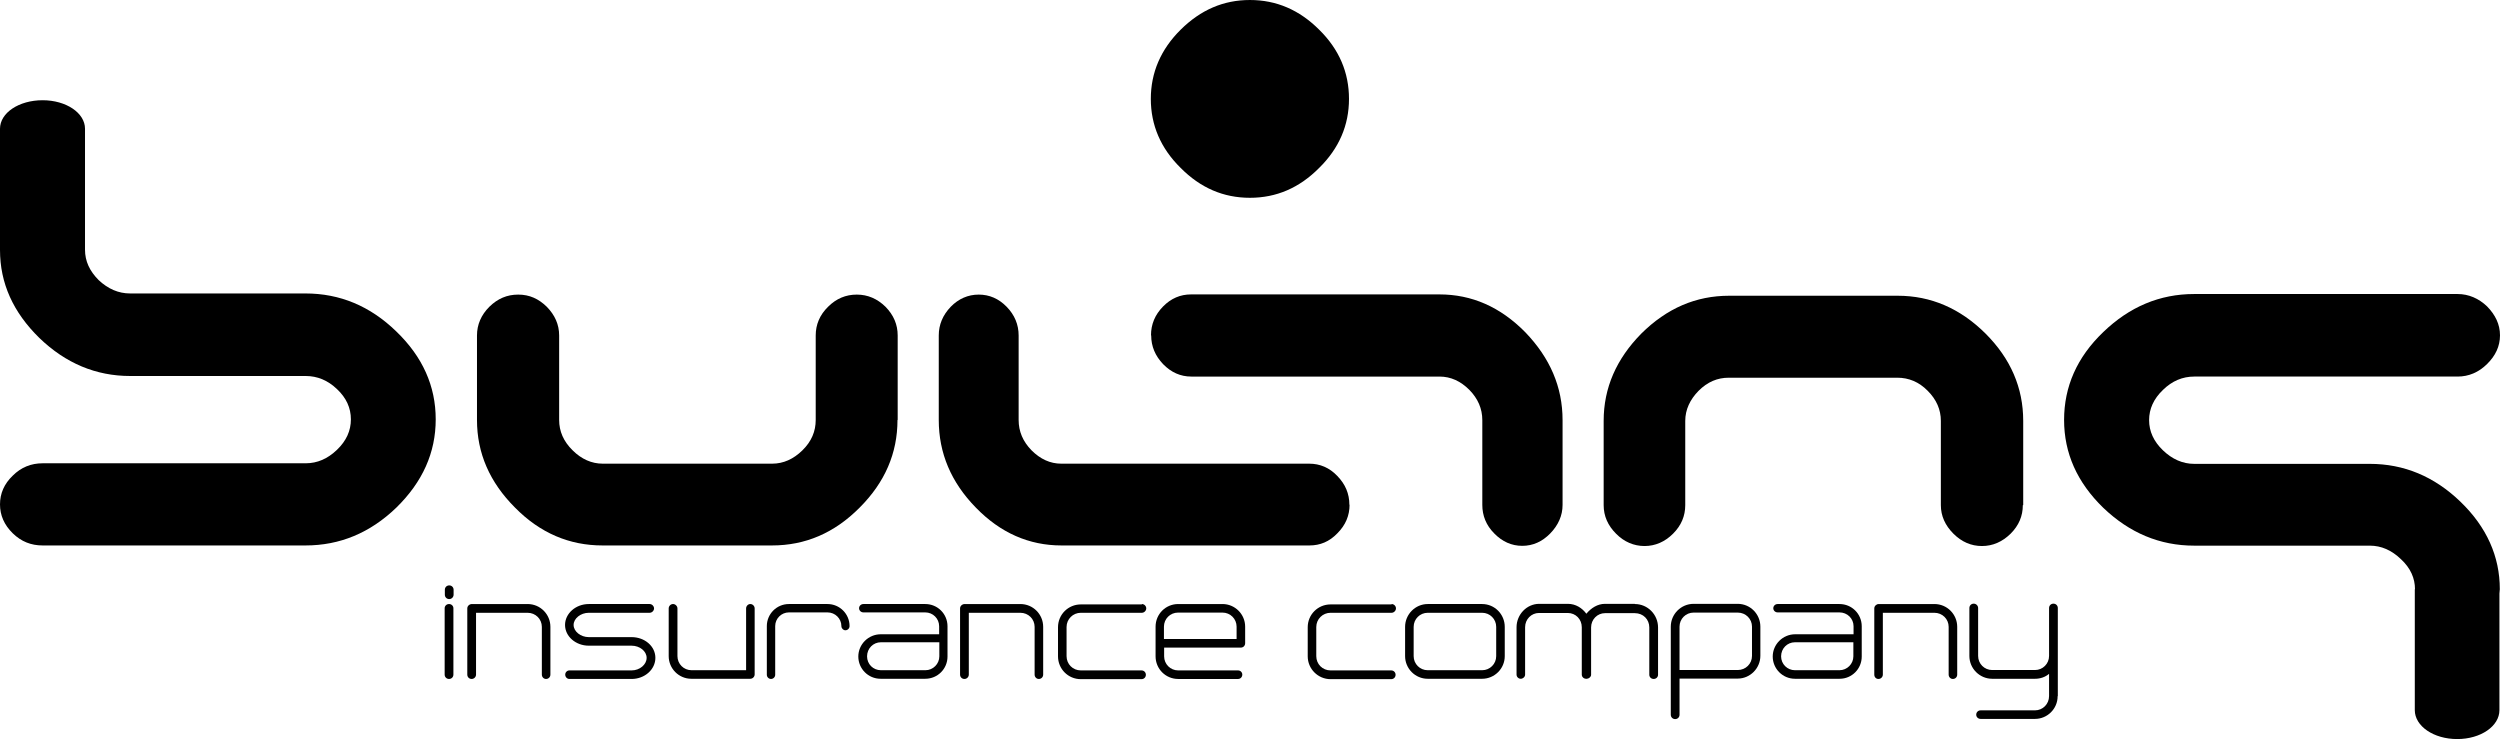 <?xml version="1.0" encoding="UTF-8"?><svg id="Layer_2" xmlns="http://www.w3.org/2000/svg" viewBox="0 0 131.45 38.86"><g id="Layer_1-2"><path d="M70.93,5.2c0,1.38-.52,2.6-1.57,3.63-1.04,1.05-2.25,1.57-3.64,1.57s-2.6-.52-3.64-1.57c-1.05-1.03-1.57-2.25-1.57-3.63s.52-2.6,1.57-3.64c1.05-1.04,2.25-1.56,3.64-1.56s2.6.52,3.64,1.56c1.05,1.03,1.57,2.25,1.57,3.64"/><path d="M106.36,26.56c0,.57-.21,1.07-.64,1.5-.44.43-.94.65-1.51.65s-1.07-.22-1.5-.65c-.43-.43-.66-.93-.66-1.5v-4.43c0-.59-.23-1.12-.69-1.58-.46-.47-1-.69-1.6-.69h-8.86c-.6,0-1.12.22-1.59.69-.45.46-.7.99-.7,1.58v4.43c0,.57-.21,1.07-.64,1.5-.43.43-.94.65-1.5.65s-1.08-.22-1.5-.65c-.43-.43-.65-.93-.65-1.5v-4.43c0-1.74.67-3.26,1.98-4.59,1.34-1.33,2.87-1.99,4.62-1.99h8.86c1.74,0,3.28.66,4.62,1.99,1.32,1.32,1.98,2.85,1.98,4.59v4.43Z"/><path d="M126.98,30.98c0-.57-.23-1.11-.74-1.58-.49-.47-1.03-.71-1.64-.71h-9.23c-1.81,0-3.4-.67-4.78-1.99-1.38-1.34-2.06-2.88-2.06-4.62s.67-3.29,2.06-4.62c1.38-1.33,2.97-2,4.78-2h13.85c.58,0,1.11.23,1.55.65.43.44.68.94.68,1.52s-.24,1.08-.68,1.51c-.44.44-.97.66-1.55.66h-13.85c-.61,0-1.16.23-1.64.7-.49.47-.73,1-.73,1.59s.24,1.12.73,1.59c.48.46,1.03.71,1.64.71h9.23c1.8,0,3.39.66,4.77,1.99,1.38,1.33,2.07,2.88,2.07,4.6l-.02.23v6.13c0,.84-.98,1.52-2.22,1.52s-2.23-.68-2.23-1.52v-6.36Z"/><path d="M60.53,17.64c0,.57.21,1.07.63,1.51.42.43.91.65,1.48.65h13.05c.59,0,1.11.24,1.57.7.45.46.68.99.68,1.59v4.46c0,.56.2,1.07.63,1.5.42.43.91.65,1.47.65s1.05-.22,1.47-.65c.42-.43.65-.94.65-1.5v-4.46c0-1.74-.66-3.27-1.96-4.62-1.31-1.33-2.81-1.99-4.52-1.99h-13.05c-.57,0-1.06.21-1.48.64-.42.43-.63.93-.63,1.51"/><path d="M47.19,22.08c0,1.75-.66,3.28-1.99,4.61-1.33,1.34-2.86,1.99-4.61,1.99h-8.91c-1.74,0-3.28-.65-4.6-1.99-1.33-1.33-2-2.86-2-4.61v-4.44c0-.57.22-1.08.65-1.51.44-.43.93-.64,1.52-.64s1.07.22,1.5.64c.43.44.65.94.65,1.51v4.44c0,.6.23,1.13.71,1.6.46.46,1,.7,1.58.7h8.91c.59,0,1.12-.24,1.59-.7.48-.47.7-1,.7-1.6v-4.44c0-.57.21-1.08.65-1.51.43-.43.93-.64,1.51-.64s1.08.22,1.51.64c.43.44.64.94.64,1.51v4.44Z"/><path d="M70.95,26.54c0-.58-.21-1.08-.64-1.52-.41-.43-.91-.64-1.47-.64h-13.04c-.58,0-1.1-.24-1.56-.7-.46-.47-.68-1-.68-1.6v-4.44c0-.57-.21-1.08-.63-1.51-.42-.43-.91-.64-1.47-.64s-1.06.22-1.47.64c-.42.44-.63.94-.63,1.51v4.44c0,1.75.65,3.28,1.95,4.61,1.29,1.33,2.8,1.99,4.5,1.99h13.04c.56,0,1.05-.2,1.47-.64.43-.43.64-.93.64-1.5"/><path d="M4.47,13.13c0,.6.24,1.12.72,1.6.49.46,1.04.7,1.65.7h9.22c1.81,0,3.4.66,4.78,2,1.38,1.33,2.07,2.87,2.07,4.62s-.69,3.29-2.07,4.64c-1.38,1.33-2.97,1.99-4.78,1.99H2.24c-.6,0-1.12-.2-1.57-.64-.45-.44-.67-.95-.67-1.52s.22-1.08.67-1.51c.44-.44.97-.65,1.57-.65h13.83c.62,0,1.16-.24,1.65-.71.49-.47.73-1,.73-1.6s-.24-1.13-.73-1.59c-.48-.46-1.03-.69-1.65-.69H6.85c-1.81,0-3.4-.67-4.78-2-1.38-1.35-2.07-2.88-2.07-4.63v-.21s0-6.16,0-6.16c0-.84,1-1.5,2.24-1.5s2.23.67,2.23,1.5v6.37Z"/><path d="M23.39,31.01c0-.13.1-.23.23-.23s.23.1.23.23v.26c0,.12-.1.23-.23.23s-.23-.1-.23-.23v-.26ZM23.84,31.98v3.49c0,.13-.1.23-.23.23s-.23-.1-.23-.23v-3.49c0-.12.1-.22.23-.22s.23.1.23.22"/><path d="M27.74,31.76c.67,0,1.2.54,1.2,1.2v2.51c0,.13-.1.23-.23.23-.12,0-.22-.1-.22-.23v-2.51c0-.41-.33-.74-.75-.74h-2.71v3.25c0,.13-.11.23-.23.23-.13,0-.23-.1-.23-.23v-3.48c0-.12.1-.22.23-.23h2.93Z"/><path d="M34.16,31.76c.12,0,.23.11.23.23s-.11.23-.23.23h-3.2c-.43,0-.8.3-.8.64s.37.64.8.64h2.25c.69,0,1.25.48,1.25,1.09s-.56,1.11-1.25,1.11h-3.27c-.12,0-.22-.1-.22-.23,0-.12.1-.22.22-.22h3.27c.43,0,.79-.31.79-.66s-.36-.64-.79-.64h-2.25c-.69,0-1.25-.49-1.25-1.09s.56-1.1,1.25-1.1h3.2Z"/><path d="M36.35,35.69c-.66,0-1.19-.54-1.19-1.19v-2.51c0-.12.1-.23.23-.23.12,0,.23.11.23.23v2.51c0,.41.33.74.74.74h2.87s0-1.75,0-3.25c0-.12.1-.23.22-.23.13,0,.23.11.23.23v3.47c0,.12-.1.23-.23.23h-3.09Z"/><path d="M43.51,31.76c.64,0,1.16.52,1.16,1.16,0,.12-.1.22-.22.22-.11,0-.21-.1-.21-.22,0-.4-.33-.72-.73-.72h-2.03c-.39,0-.72.32-.72.72v2.56c0,.12-.1.22-.22.22s-.22-.1-.22-.22v-2.56c0-.64.52-1.16,1.16-1.16h2.03Z"/><path d="M48.65,31.76c.65,0,1.17.52,1.17,1.17v1.59c0,.65-.52,1.17-1.17,1.17h-2.35c-.65,0-1.17-.53-1.17-1.17s.53-1.17,1.18-1.17h3.07v-.42c0-.41-.33-.73-.73-.73h-3.25c-.13,0-.23-.1-.23-.22s.1-.22.23-.22h3.25ZM46.31,35.24h2.35c.4,0,.73-.33.73-.73v-.74h-3.07c-.41,0-.73.33-.73.74s.32.73.73.73"/><path d="M53.65,31.76c.67,0,1.2.54,1.2,1.2v2.51c0,.13-.1.23-.23.23-.12,0-.22-.1-.22-.23v-2.51c0-.41-.33-.74-.75-.74h-2.71v3.25c0,.13-.11.23-.23.23-.13,0-.23-.1-.23-.23v-3.48c0-.12.1-.22.23-.23h2.93Z"/><path d="M60.04,31.76c.12,0,.23.1.23.23,0,.12-.11.23-.23.23h-3.21c-.41,0-.75.33-.75.75v1.53c0,.42.33.75.75.75h3.19c.13,0,.23.1.23.23s-.1.23-.23.23h-3.19c-.67,0-1.2-.54-1.2-1.2v-1.53c0-.67.54-1.2,1.2-1.2h3.21Z"/><path d="M64.28,31.76c.65,0,1.19.53,1.19,1.19v.87c0,.13-.1.23-.22.23h-4.04v.46c0,.41.33.74.74.74h3.15c.12,0,.22.1.22.22,0,.13-.1.23-.22.23h-3.15c-.66,0-1.19-.53-1.19-1.19v-1.56c0-.66.53-1.19,1.19-1.19h2.34ZM61.2,33.6h3.82v-.65c0-.41-.33-.74-.74-.74h-2.34c-.41,0-.74.33-.74.74v.65Z"/><path d="M73.17,31.76c.12,0,.23.1.23.23,0,.12-.11.23-.23.23h-3.21c-.41,0-.75.33-.75.75v1.53c0,.42.33.75.75.75h3.19c.13,0,.23.1.23.23s-.1.23-.23.23h-3.19c-.66,0-1.2-.54-1.2-1.2v-1.53c0-.67.54-1.2,1.2-1.2h3.21Z"/><path d="M77.93,31.76c.66,0,1.19.54,1.19,1.2v1.54c0,.66-.54,1.19-1.19,1.19h-2.86c-.66,0-1.19-.54-1.19-1.19v-1.54c0-.66.54-1.2,1.19-1.2h2.86ZM74.33,34.5c0,.41.33.74.74.74h2.86c.41,0,.74-.33.74-.74v-1.54c0-.41-.33-.74-.74-.74h-2.86c-.41,0-.74.33-.74.74v1.54Z"/><path d="M85.96,31.76c.68,0,1.22.56,1.22,1.23v2.49c0,.12-.1.22-.23.22s-.23-.1-.23-.22v-2.49c0-.42-.32-.75-.76-.75h-1.57c-.4,0-.73.33-.73.75v2.49c0,.11-.11.2-.22.21,0,0-.02,0-.04,0-.13,0-.23-.1-.23-.22v-2.49c0-.42-.32-.75-.74-.75h-1.51c-.4,0-.73.33-.73.75v2.49c0,.12-.11.22-.23.22s-.22-.1-.22-.22v-2.49c0-.67.54-1.23,1.19-1.23h1.51c.41,0,.75.22.97.52.25-.3.59-.52.98-.52h1.57Z"/><path d="M88.08,37.81c-.13,0-.23-.1-.23-.23v-4.63c0-.66.54-1.2,1.2-1.2h2.32c.66,0,1.19.54,1.19,1.2v1.53c0,.66-.54,1.2-1.19,1.2h-3.06v1.9c0,.13-.1.23-.23.23M92.12,32.95c0-.41-.33-.74-.75-.74h-2.32c-.41,0-.74.33-.74.74v2.28h3.06c.42,0,.75-.33.75-.74v-1.53Z"/><path d="M96.72,31.76c.65,0,1.17.52,1.17,1.17v1.59c0,.65-.52,1.17-1.16,1.17h-2.35c-.65,0-1.17-.53-1.17-1.17s.53-1.17,1.18-1.17h3.07v-.42c0-.41-.33-.73-.74-.73h-3.25c-.13,0-.23-.1-.23-.22s.1-.22.23-.22h3.25ZM94.37,35.24h2.35c.4,0,.73-.33.73-.73v-.74h-3.07c-.41,0-.73.33-.73.74s.33.73.73.73"/><path d="M101.71,31.76c.67,0,1.2.54,1.2,1.2v2.51c0,.13-.1.23-.23.23-.12,0-.22-.1-.22-.23v-2.51c0-.41-.33-.74-.75-.74h-2.71v3.25c0,.13-.11.23-.23.23-.13,0-.22-.1-.22-.23v-3.48c0-.12.1-.22.22-.23h2.93Z"/><path d="M108.19,36.61c0,.66-.54,1.19-1.19,1.19h-2.86c-.13,0-.23-.1-.23-.22,0-.13.1-.23.23-.23h2.86c.41,0,.74-.33.74-.75v-1.17c-.2.17-.46.26-.74.26h-2.25c-.66,0-1.2-.54-1.2-1.2v-2.52c0-.13.1-.23.23-.23.12,0,.23.1.23.23v2.52c0,.41.33.74.74.74h2.25c.41,0,.74-.33.74-.74v-2.52c0-.13.1-.23.23-.23s.23.1.23.23v4.62Z"/></g></svg>